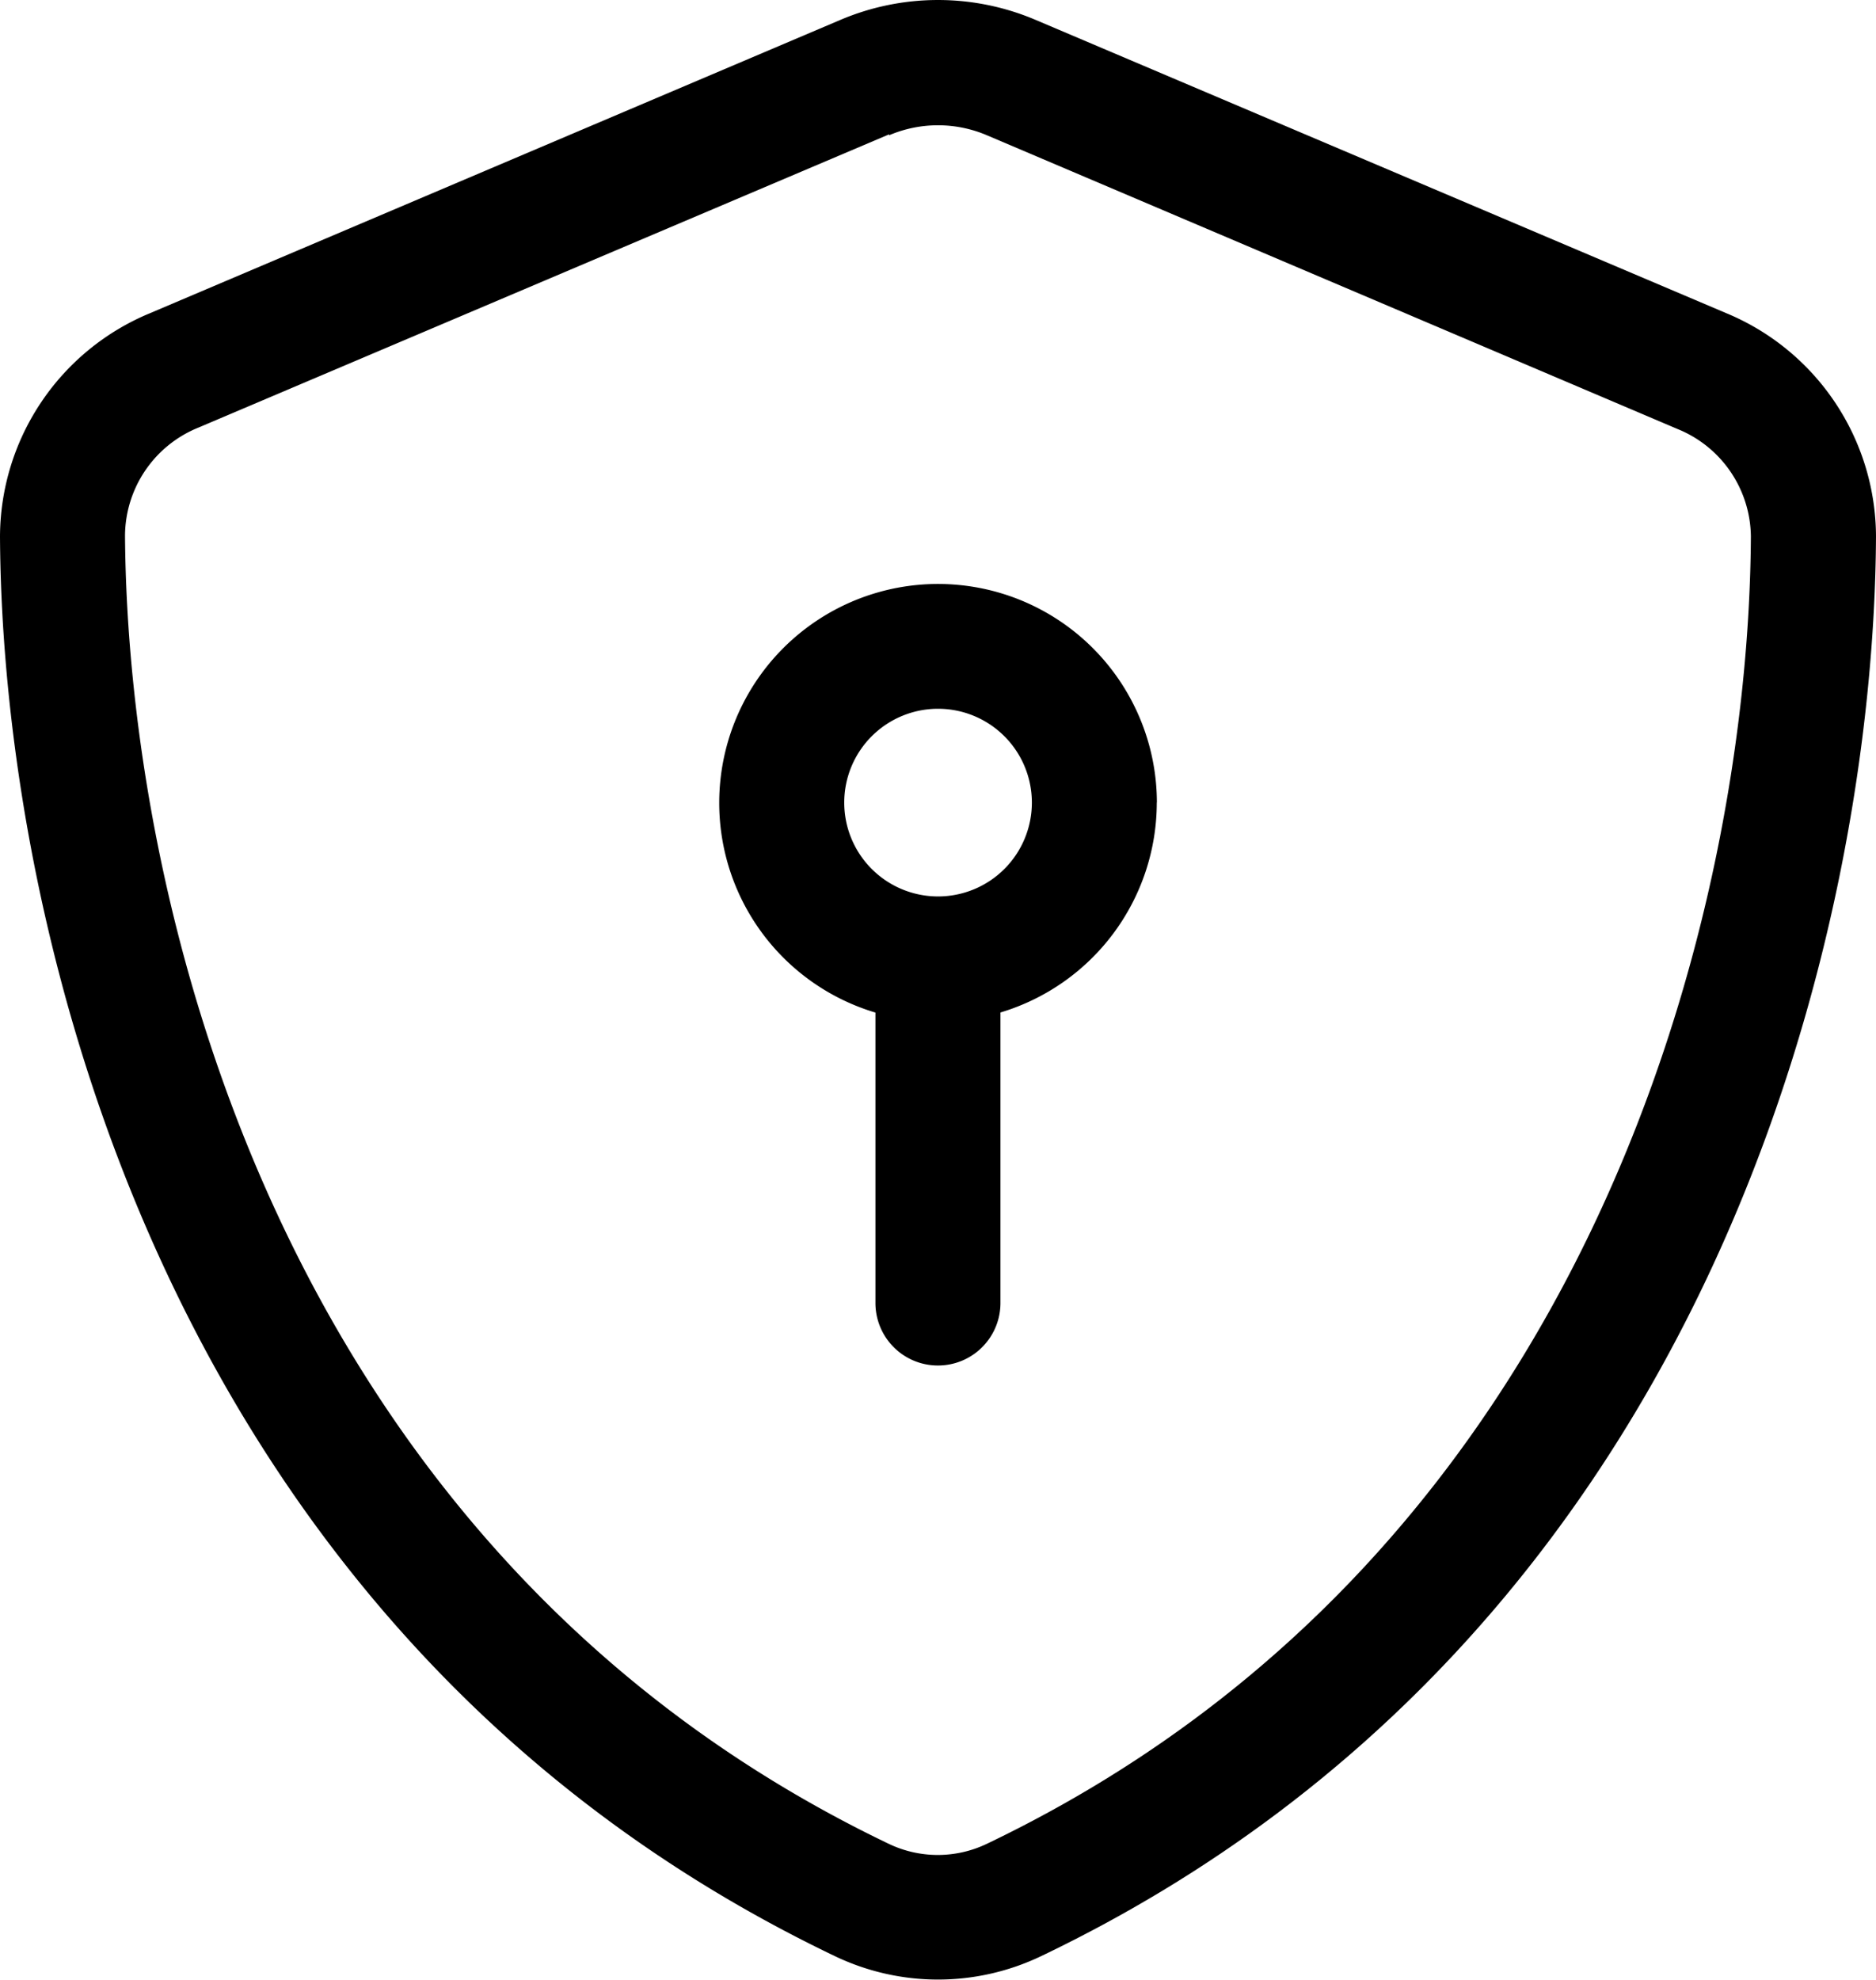 <svg xmlns="http://www.w3.org/2000/svg" width="17.497" height="18.463" viewBox="0 0 17.497 18.463">
    <path id="shield-keyhole-light" d="M24.293,3.961a1.163,1.163,0,0,1,.911,0L31.645,6.7A1.094,1.094,0,0,1,32.33,7.7c-.018,3.427-1.436,9.47-7.126,12.193a1.059,1.059,0,0,1-.915,0c-5.69-2.727-7.1-8.77-7.123-12.2a1.094,1.094,0,0,1,.685-1.006l6.441-2.734ZM25.66,2.886a2.327,2.327,0,0,0-1.823,0L17.4,5.62A2.263,2.263,0,0,0,16,7.7c.018,3.616,1.505,10.232,7.786,13.24a2.227,2.227,0,0,0,1.925,0c6.281-3.007,7.768-9.623,7.786-13.24A2.263,2.263,0,0,0,32.1,5.62Zm-.911,6.423a.875.875,0,1,1-.875.875A.875.875,0,0,1,24.748,9.309Zm2.041.875a2.041,2.041,0,1,0-2.625,1.958V14.85a.583.583,0,1,0,1.166,0V12.141a2.044,2.044,0,0,0,1.458-1.958Z" transform="translate(-16 -2.7)"></path>
  </svg>
